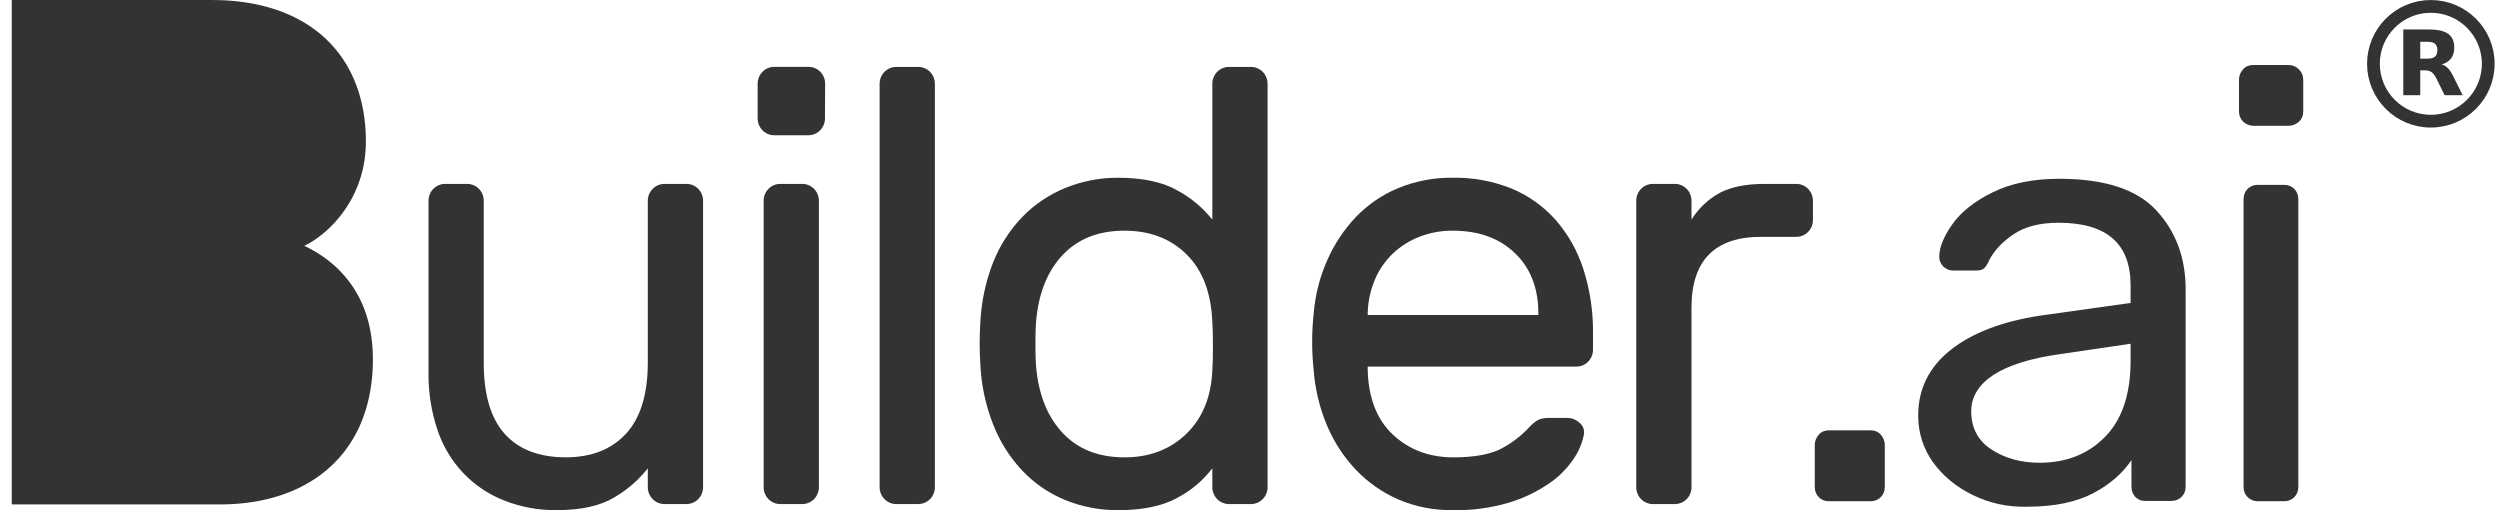 <svg width="98" height="20" viewBox="0 0 98 20" fill="none" xmlns="http://www.w3.org/2000/svg">
<path d="M16.798 7.86C16.8 7.688 16.868 7.524 16.988 7.402C17.108 7.28 17.27 7.211 17.44 7.209H18.321C18.491 7.211 18.653 7.28 18.773 7.402C18.893 7.524 18.961 7.688 18.963 7.86V14.232C18.963 15.471 19.237 16.396 19.785 17.008C20.333 17.619 21.13 17.925 22.176 17.927C23.177 17.927 23.962 17.62 24.533 17.008C25.103 16.395 25.39 15.469 25.394 14.232V7.86C25.396 7.688 25.465 7.524 25.585 7.403C25.705 7.281 25.867 7.212 26.037 7.209H26.917C27.087 7.21 27.25 7.279 27.37 7.401C27.49 7.523 27.558 7.688 27.56 7.86V19.107C27.558 19.279 27.49 19.444 27.37 19.566C27.25 19.688 27.087 19.757 26.917 19.759H26.037C25.867 19.756 25.705 19.687 25.585 19.565C25.465 19.443 25.396 19.279 25.394 19.107V18.359C25.037 18.81 24.602 19.19 24.109 19.481C23.55 19.826 22.787 19.998 21.819 19.998C21.12 20.006 20.425 19.879 19.773 19.623C19.164 19.388 18.614 19.019 18.161 18.544C17.709 18.068 17.365 17.497 17.155 16.872C16.907 16.14 16.786 15.37 16.798 14.596V7.86Z" fill="#323332"/>
<path d="M32.339 4.651C32.337 4.823 32.268 4.987 32.148 5.109C32.028 5.231 31.866 5.3 31.696 5.302H30.336C30.167 5.298 30.007 5.228 29.888 5.107C29.77 4.985 29.702 4.822 29.7 4.651V3.272C29.702 3.099 29.771 2.935 29.891 2.813C30.011 2.691 30.173 2.622 30.343 2.62H31.703C31.872 2.622 32.035 2.691 32.155 2.813C32.275 2.935 32.343 3.099 32.345 3.272L32.339 4.651ZM32.101 19.107C32.099 19.279 32.03 19.444 31.91 19.566C31.79 19.688 31.628 19.757 31.458 19.759H30.577C30.407 19.757 30.245 19.688 30.125 19.566C30.005 19.444 29.937 19.279 29.935 19.107V7.861C29.937 7.688 30.005 7.524 30.125 7.402C30.245 7.28 30.407 7.211 30.577 7.209H31.458C31.628 7.211 31.79 7.28 31.91 7.402C32.03 7.524 32.099 7.688 32.101 7.861V19.107Z" fill="#323332"/>
<path d="M36.647 19.107C36.645 19.279 36.577 19.444 36.457 19.566C36.337 19.687 36.174 19.757 36.005 19.759H35.124C34.954 19.757 34.792 19.687 34.672 19.566C34.552 19.444 34.483 19.279 34.481 19.107V3.275C34.483 3.103 34.552 2.938 34.672 2.816C34.792 2.695 34.954 2.625 35.124 2.623H36.005C36.174 2.625 36.337 2.695 36.457 2.816C36.577 2.938 36.645 3.103 36.647 3.275V19.107Z" fill="#323332"/>
<path d="M43.834 6.968C44.817 6.968 45.602 7.14 46.191 7.486C46.703 7.768 47.156 8.15 47.523 8.609V3.275C47.526 3.103 47.594 2.938 47.714 2.816C47.834 2.695 47.996 2.625 48.166 2.623H49.046C49.216 2.625 49.379 2.695 49.499 2.816C49.619 2.938 49.687 3.103 49.689 3.275V19.107C49.687 19.279 49.619 19.444 49.499 19.566C49.379 19.687 49.216 19.757 49.046 19.759H48.166C47.996 19.757 47.834 19.687 47.714 19.566C47.594 19.444 47.526 19.279 47.523 19.107V18.359C47.157 18.837 46.693 19.229 46.163 19.508C45.579 19.835 44.802 19.998 43.834 19.998C43.121 20.004 42.414 19.869 41.752 19.599C41.12 19.34 40.547 18.948 40.074 18.45C39.582 17.926 39.195 17.312 38.932 16.64C38.633 15.878 38.462 15.071 38.427 14.252C38.411 14.01 38.403 13.748 38.403 13.467C38.403 13.185 38.411 12.923 38.427 12.683C38.461 11.864 38.63 11.056 38.927 10.293C39.191 9.627 39.58 9.02 40.074 8.505C40.55 8.014 41.122 7.628 41.752 7.371C42.414 7.1 43.121 6.963 43.834 6.968ZM47.523 14.522C47.539 14.28 47.547 13.962 47.547 13.568C47.547 13.173 47.539 12.856 47.523 12.615C47.476 11.473 47.139 10.591 46.513 9.972C45.886 9.352 45.073 9.042 44.072 9.043C43.029 9.043 42.205 9.381 41.6 10.057C40.996 10.732 40.663 11.65 40.601 12.808C40.585 13.259 40.585 13.709 40.601 14.16C40.664 15.318 40.998 16.235 41.6 16.911C42.203 17.587 43.027 17.926 44.072 17.929C45.055 17.929 45.864 17.623 46.5 17.01C47.136 16.397 47.477 15.568 47.523 14.522Z" fill="#323332"/>
<path d="M51.498 12.277C51.557 11.56 51.736 10.858 52.027 10.201C52.3 9.577 52.679 9.005 53.146 8.512C53.614 8.023 54.177 7.637 54.799 7.378C55.483 7.096 56.215 6.957 56.952 6.967C57.738 6.954 58.518 7.097 59.249 7.389C59.905 7.66 60.493 8.077 60.97 8.609C61.462 9.169 61.836 9.826 62.065 10.539C62.327 11.355 62.456 12.21 62.446 13.068V13.719C62.444 13.892 62.375 14.056 62.255 14.178C62.135 14.3 61.973 14.369 61.803 14.371H53.614V14.516C53.646 15.61 53.974 16.45 54.601 17.037C55.227 17.624 56.01 17.922 56.948 17.929C57.821 17.929 58.475 17.804 58.911 17.554C59.307 17.338 59.664 17.057 59.971 16.722C60.067 16.617 60.18 16.527 60.303 16.457C60.44 16.401 60.586 16.376 60.732 16.384H61.446C61.623 16.385 61.793 16.454 61.922 16.578C61.989 16.631 62.039 16.703 62.069 16.784C62.099 16.865 62.105 16.953 62.089 17.037C62.019 17.38 61.882 17.704 61.684 17.99C61.426 18.372 61.099 18.699 60.719 18.955C60.236 19.284 59.707 19.536 59.149 19.704C58.434 19.915 57.692 20.014 56.948 19.998C56.212 20.009 55.483 19.865 54.806 19.575C54.185 19.303 53.622 18.909 53.151 18.416C52.673 17.912 52.289 17.323 52.018 16.679C51.726 15.985 51.549 15.247 51.494 14.495C51.416 13.758 51.417 13.014 51.498 12.277ZM53.616 12.349H60.303V12.277C60.303 11.296 59.997 10.511 59.386 9.923C58.774 9.336 57.961 9.042 56.947 9.043C56.508 9.039 56.072 9.117 55.661 9.273C55.275 9.42 54.919 9.641 54.614 9.925C54.309 10.213 54.065 10.562 53.9 10.951C53.722 11.37 53.625 11.82 53.614 12.277L53.616 12.349Z" fill="#323332"/>
<path d="M70.418 7.209C70.589 7.209 70.753 7.278 70.874 7.4C70.995 7.522 71.064 7.687 71.067 7.86V8.633C71.065 8.805 70.996 8.969 70.876 9.091C70.756 9.213 70.594 9.282 70.424 9.284H69.038C67.217 9.284 66.307 10.21 66.307 12.06V19.107C66.305 19.279 66.236 19.444 66.116 19.566C65.996 19.687 65.834 19.757 65.664 19.759H64.784C64.614 19.757 64.451 19.687 64.331 19.566C64.211 19.444 64.143 19.279 64.141 19.107V7.86C64.143 7.688 64.211 7.524 64.331 7.402C64.451 7.28 64.614 7.211 64.784 7.209H65.664C65.834 7.211 65.996 7.28 66.116 7.402C66.236 7.524 66.305 7.688 66.307 7.86V8.609C66.585 8.16 66.977 7.793 67.44 7.547C67.883 7.321 68.462 7.209 69.177 7.209H70.418Z" fill="#323332"/>
<path fill-rule="evenodd" clip-rule="evenodd" d="M8.307 0.001H0.461V19.773H8.637L8.785 19.771L8.933 19.767L9.079 19.761L9.224 19.753L9.368 19.741L9.509 19.728L9.65 19.713L9.79 19.694L9.928 19.674L10.065 19.651L10.2 19.625L10.333 19.598L10.466 19.567L10.596 19.535L10.725 19.5L10.852 19.462L10.978 19.423L11.103 19.381L11.225 19.336L11.345 19.29L11.464 19.241L11.582 19.189L11.698 19.136L11.811 19.079L11.923 19.021L12.032 18.96L12.141 18.897L12.246 18.832L12.351 18.765L12.453 18.695L12.553 18.622L12.651 18.547L12.747 18.472L12.841 18.392L12.933 18.311L13.023 18.227L13.111 18.142L13.196 18.053L13.279 17.964L13.36 17.87L13.439 17.776L13.516 17.679L13.589 17.58L13.661 17.479L13.731 17.374L13.798 17.268L13.863 17.16L13.924 17.05L13.984 16.939L14.042 16.824L14.096 16.706L14.148 16.587L14.197 16.466L14.243 16.343L14.287 16.218L14.329 16.09L14.369 15.96L14.404 15.828L14.438 15.694L14.469 15.558L14.496 15.419L14.522 15.279L14.544 15.136L14.563 14.992L14.58 14.845L14.594 14.696L14.604 14.544L14.612 14.392L14.616 14.237L14.617 14.079L14.614 13.885L14.606 13.694L14.592 13.509L14.574 13.329L14.55 13.154L14.521 12.984L14.488 12.818L14.451 12.657L14.409 12.502L14.363 12.351L14.313 12.204L14.259 12.061L14.203 11.923L14.141 11.79L14.078 11.661L14.011 11.536L13.941 11.415L13.868 11.298L13.793 11.185L13.715 11.077L13.636 10.973L13.553 10.871L13.47 10.774L13.384 10.681L13.298 10.591L13.21 10.505L13.12 10.422L13.03 10.343L12.938 10.267L12.846 10.193L12.754 10.124L12.661 10.059L12.568 9.996L12.475 9.936L12.291 9.825L12.108 9.725L11.929 9.636L12.012 9.595L12.184 9.499L12.361 9.385L12.541 9.256L12.632 9.183L12.722 9.109L12.813 9.028L12.904 8.944L12.993 8.856L13.083 8.764L13.17 8.667L13.257 8.566L13.342 8.463L13.425 8.353L13.505 8.241L13.585 8.125L13.661 8.004L13.734 7.88L13.806 7.751L13.873 7.619L13.936 7.483L13.996 7.343L14.053 7.198L14.104 7.051L14.152 6.9L14.194 6.744L14.233 6.586L14.265 6.423L14.292 6.257L14.313 6.086L14.329 5.912L14.34 5.735L14.343 5.555L14.341 5.41L14.337 5.267L14.331 5.125L14.322 4.986L14.309 4.847L14.294 4.71L14.277 4.576L14.257 4.443L14.234 4.31L14.208 4.18L14.181 4.052L14.15 3.924L14.116 3.799L14.081 3.676L14.043 3.554L14.002 3.435L13.959 3.316L13.912 3.199L13.865 3.085L13.813 2.971L13.759 2.861L13.704 2.752L13.645 2.644L13.585 2.539L13.521 2.435L13.456 2.334L13.388 2.234L13.316 2.136L13.244 2.041L13.168 1.946L13.09 1.854L13.01 1.765L12.928 1.676L12.842 1.591L12.755 1.507L12.666 1.426L12.574 1.346L12.479 1.268L12.382 1.194L12.284 1.12L12.183 1.049L12.079 0.98L11.973 0.913L11.866 0.849L11.756 0.787L11.643 0.727L11.528 0.668L11.411 0.613L11.292 0.56L11.171 0.509L11.049 0.46L10.923 0.414L10.795 0.371L10.665 0.329L10.533 0.29L10.399 0.253L10.263 0.219L10.125 0.187L9.984 0.157L9.843 0.13L9.698 0.106L9.551 0.085L9.403 0.065L9.252 0.048L9.099 0.034L8.945 0.021L8.789 0.012L8.63 0.006L8.47 0.002L8.307 0.001Z" fill="#323332"/>
<path d="M77.34 19.409C76.685 19.092 76.165 18.66 75.77 18.116C75.385 17.571 75.193 16.959 75.193 16.289C75.193 15.245 75.623 14.383 76.47 13.713C77.317 13.044 78.492 12.601 79.961 12.374L83.519 11.875V11.183C83.519 9.549 82.582 8.732 80.695 8.732C79.972 8.732 79.385 8.88 78.944 9.175C78.504 9.47 78.176 9.81 77.972 10.207C77.904 10.366 77.837 10.468 77.769 10.525C77.701 10.582 77.6 10.604 77.475 10.604H76.549C76.402 10.604 76.289 10.548 76.176 10.446C76.075 10.344 76.018 10.219 76.018 10.071C76.018 9.708 76.188 9.277 76.526 8.8C76.865 8.312 77.396 7.893 78.108 7.541C78.82 7.189 79.689 7.008 80.717 7.008C82.491 7.008 83.757 7.416 84.525 8.244C85.293 9.073 85.677 10.105 85.677 11.342V19.08C85.677 19.239 85.621 19.375 85.519 19.477C85.417 19.58 85.281 19.636 85.124 19.636H84.084C83.926 19.636 83.802 19.58 83.7 19.477C83.61 19.375 83.553 19.239 83.553 19.08V18.036C83.203 18.558 82.695 19.001 82.039 19.341C81.384 19.682 80.525 19.863 79.475 19.863C78.718 19.886 77.995 19.727 77.34 19.409ZM82.525 17.117C83.192 16.436 83.519 15.438 83.519 14.145V13.475L80.74 13.884C79.599 14.042 78.74 14.315 78.153 14.689C77.566 15.075 77.272 15.552 77.272 16.119C77.272 16.766 77.532 17.276 78.063 17.617C78.594 17.968 79.227 18.139 79.949 18.139C81.011 18.139 81.859 17.798 82.525 17.117Z" fill="#323332"/>
<path d="M87.926 4.761C87.824 4.659 87.768 4.523 87.768 4.364V3.127C87.768 2.968 87.824 2.832 87.926 2.719C88.027 2.605 88.163 2.548 88.321 2.548H89.71C89.869 2.548 90.004 2.605 90.117 2.719C90.23 2.832 90.287 2.968 90.287 3.127V4.375C90.287 4.534 90.23 4.67 90.117 4.772C90.004 4.874 89.869 4.931 89.71 4.931H88.31C88.152 4.92 88.027 4.863 87.926 4.761ZM88.106 19.489C88.005 19.387 87.948 19.25 87.948 19.092V7.802C87.948 7.643 88.005 7.507 88.106 7.405C88.208 7.303 88.344 7.246 88.502 7.246H89.541C89.699 7.246 89.835 7.303 89.936 7.405C90.038 7.507 90.094 7.643 90.094 7.802V19.092C90.094 19.25 90.038 19.387 89.936 19.489C89.835 19.591 89.699 19.648 89.541 19.648H88.502C88.344 19.648 88.219 19.591 88.106 19.489Z" fill="#323332"/>
<path d="M71.297 19.489C71.195 19.387 71.139 19.25 71.139 19.092V17.446C71.139 17.288 71.195 17.151 71.297 17.038C71.398 16.924 71.534 16.868 71.692 16.868H73.33C73.488 16.868 73.624 16.924 73.725 17.038C73.827 17.151 73.884 17.288 73.884 17.446V19.092C73.884 19.25 73.827 19.387 73.725 19.489C73.624 19.591 73.488 19.648 73.33 19.648H71.692C71.523 19.648 71.398 19.591 71.297 19.489Z" fill="#323332"/>
<path d="M97.539 2.5C97.539 3.743 96.531 4.75 95.289 4.75C94.046 4.75 93.039 3.743 93.039 2.5C93.039 1.258 94.046 0.251 95.289 0.251C96.531 0.251 97.539 1.258 97.539 2.5Z" stroke="#323332" stroke-width="0.5"/>
<path d="M95.154 2.3C95.291 2.3 95.391 2.273 95.451 2.22C95.511 2.17 95.544 2.085 95.544 1.965C95.544 1.848 95.511 1.765 95.451 1.713C95.391 1.663 95.291 1.638 95.154 1.638H94.874V2.3H95.154ZM94.874 2.758V3.732H94.209V1.155H95.224C95.564 1.155 95.811 1.213 95.969 1.328C96.129 1.44 96.206 1.62 96.206 1.868C96.206 2.038 96.166 2.178 96.084 2.288C96.001 2.395 95.879 2.478 95.711 2.528C95.804 2.55 95.884 2.598 95.956 2.67C96.029 2.743 96.101 2.853 96.174 3.003L96.536 3.732H95.829L95.514 3.093C95.451 2.965 95.386 2.875 95.321 2.83C95.256 2.783 95.169 2.758 95.061 2.758H94.874Z" fill="#323332"/>
</svg>
